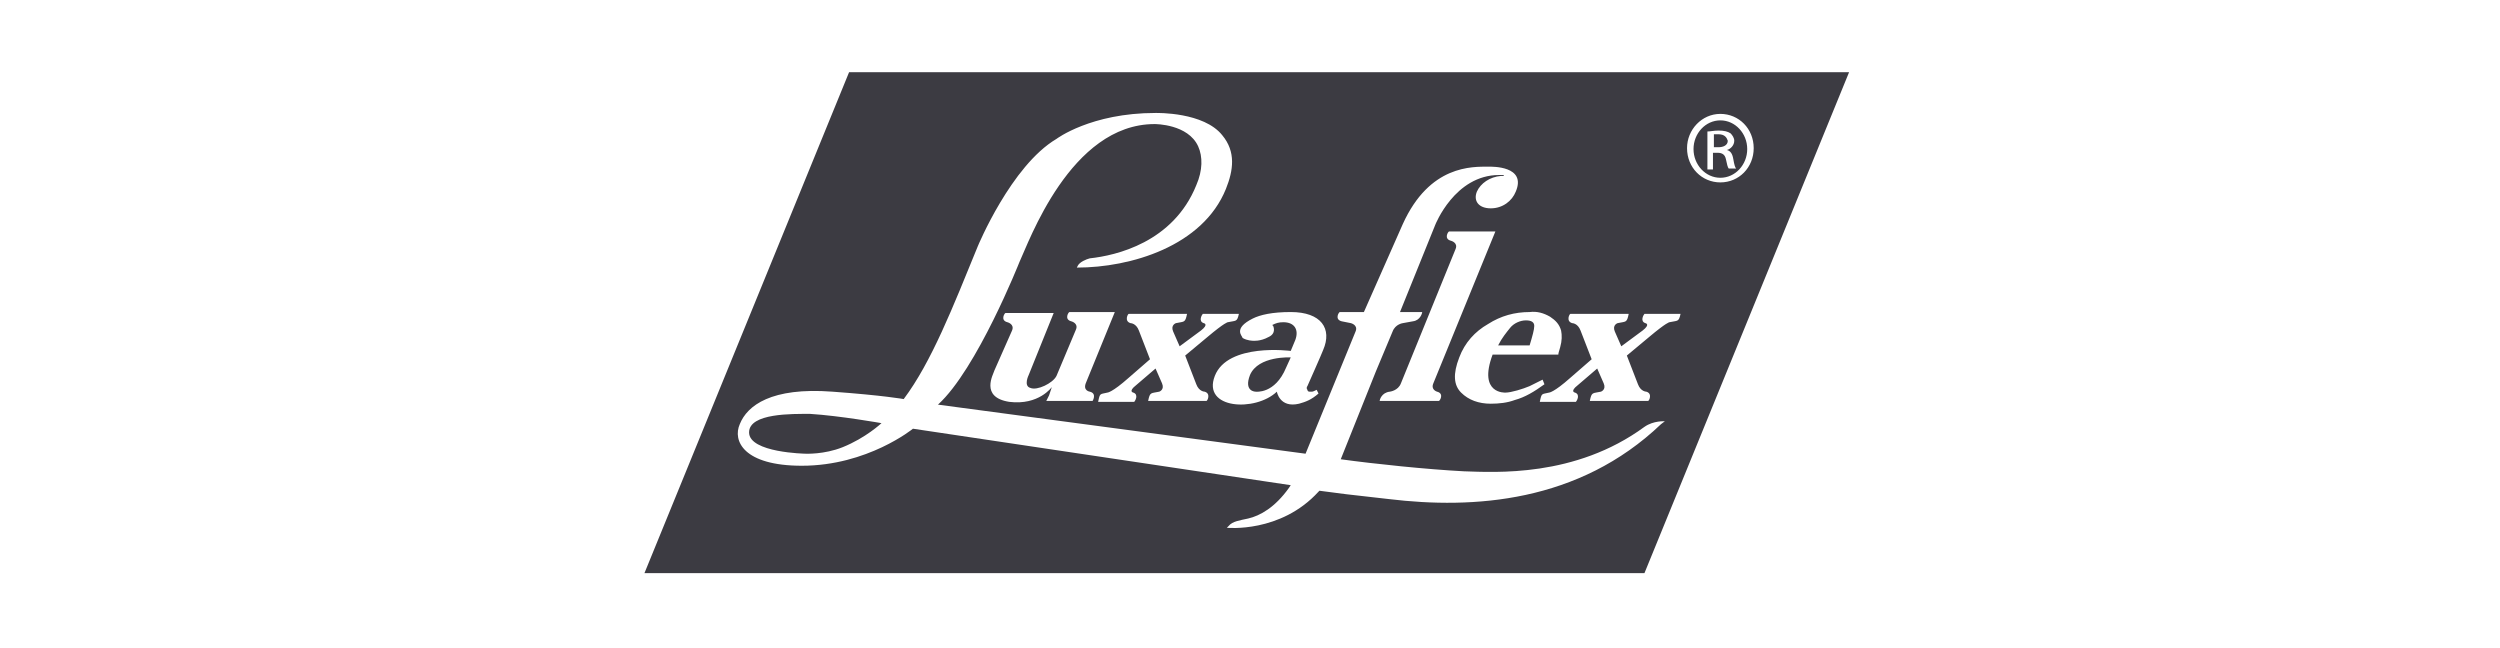 <svg xmlns="http://www.w3.org/2000/svg" width="270" height="70" viewBox="0 0 270 70"><style type="text/css">.st0{fill:#3C3B42;}</style><title>-</title><path class="st0" d="M185.6 14.5h-.5v1.4h.5c.5 0 1-.2 1-.7-.1-.3-.3-.7-1-.7zM135 40.5c-.7 1.8.6 1.8.6 1.8s2.1.3 3.3-2.6l.5-1.1s-3.5-.2-4.4 1.9zM80.9 46.7c0 2.2 6.1 2.3 6.1 2.3s2 .1 4-.7c2.5-1 4.2-2.6 4.2-2.6s-4.5-.8-7.7-1c-1.9 0-6.6-.1-6.6 2zM165.7 35.2c0-.4-.3-.6-.9-.6-.6 0-1.3.3-1.7.8-.4.5-.9 1.1-1.3 1.9h3.4c.3-1 .5-1.7.5-2.1zM185.8 13c-1.6 0-2.9 1.4-2.9 3.1 0 1.7 1.3 3.1 2.9 3.1 1.6 0 2.9-1.4 2.9-3.1 0-1.7-1.3-3.1-2.9-3.1zm.9 5.2c-.1-.1-.2-.5-.3-1-.1-.5-.4-.7-.9-.7h-.5v1.8h-.6v-4.1c.3 0 .7-.1 1.2-.1.6 0 1 .1 1.3.3.2.2.4.5.4.8 0 .5-.4.9-.8 1 .4.1.6.4.7 1 .1.6.2.9.3 1h-.8zM91.7 7.8l-22.1 54.1h108l22.1-54.1h-108zm75.7 26.4c.6.4 1 .8 1.2 1.5.1.5.1 1.1-.1 1.8-.1.4-.2.6-.2.8h-7.1c-1.6 4.3 1.4 4.1 1.4 4.1.6 0 1.9-.4 2.6-.7l1.4-.7.2.5c-1.1.8-2.1 1.4-3.2 1.7-.8.3-1.7.4-2.6.4-1.3 0-2.4-.4-3.2-1.2-.8-.8-.9-2-.2-3.8.6-1.6 1.7-2.8 3.1-3.6 1.4-.9 2.9-1.3 4.5-1.3.8-.1 1.5.1 2.2.5zm-12.2 8.1c.8.2.3 1 .2 1h-6.4c0-.1.2-.9 1.1-1 0 0 .9-.1 1.2-.9l5.9-14.5c.3-.7-.5-.9-.5-.9-.8-.2-.3-1-.2-1h5l-6.7 16.4c-.3.7.4.9.4.9zm-19.9-7.9c.8-.4 2.1-.7 4.1-.7 3.3 0 4.5 1.8 3.5 4.1-.1.3-1.7 3.9-1.7 3.9-.1.1-.1.3 0 .4 0 .1.1.2.2.2h.3c.1 0 .3-.1.5-.2l.2.4c-.8.7-1.4.9-2.1 1.1-2.1.5-2.4-1.3-2.4-1.3-2.3 2.2-8.1 1.9-6.7-1.7 1.4-3.6 8.2-2.7 8.2-2.7l.5-1.2c.4-1.1-.1-1.9-1.3-1.9-.5 0-.8.1-1.2.3l.1.1s.4.8-.5 1.2c-.9.5-1.7.4-1.7.4s-.6 0-1.1-.3c0-.2-1.1-1 1.1-2.1zm-2.7.4s-.3 0-2.2 1.6l-2.4 2 1.2 3.1c.3.8.9.8.9.8.7.2.3 1 .2 1h-6.3c.2-1 .3-.8 1.2-1 0 0 .6-.2.3-.9l-.7-1.6-2.1 1.8c-.9.7-.3.8-.3.8.6.2.2.9.1 1h-3.9c.2-1 .2-.8 1-1 0 0 .5 0 2.3-1.6l2.3-2-1.2-3.1c-.3-.8-.9-.8-.9-.8-.7-.2-.3-1-.2-1h6.3c-.2 1-.3.8-1.2 1 0 0-.6.2-.3.9l.7 1.6 2.3-1.7c.9-.7.3-.8.3-.8-.6-.2-.2-.9-.1-1h3.9c-.2.9-.3.7-1.2.9zm-14.9 7.5c.8.2.3 1 .3 1h-5l.3-.6.3-.9s-1.4 2-4.6 1.6c-3.2-.5-1.7-3-1.6-3.4l1.9-4.3c.3-.7-.5-.9-.5-.9-.8-.2-.3-1-.2-1h5.2l-2.7 6.7s-.6 1.2.2 1.4c.7.3 2.4-.5 2.8-1.3l2.1-5c.3-.7-.5-.9-.5-.9-.8-.2-.3-1-.2-1h4.9l-3.1 7.6c-.4.9.4 1 .4 1zm61.7 3.5c-8.9 8.5-20.3 9.2-29.4 8.1-3.7-.4-6.1-.7-7.5-.9l-.1.1c-4.1 4.5-9.9 3.9-9.9 3.9l.2-.2c.4-.5 1.2-.6 2.1-.8 1.3-.3 2.9-1.2 4.4-3.3l.2-.3-40.8-6.1s-4.9 4-12 4c-6.3 0-7.5-2.7-6.7-4.5.8-2 3.4-4 10-3.5 5.5.4 7.7.8 7.7.8 3-4 5.3-9.9 8-16.5 0 0 3.6-8.7 8.5-11.6 0 0 3.7-2.8 10.7-2.8.2 0 5.2-.1 7.2 2.4 1.5 1.8 1.2 3.8.4 5.8-2.5 6.2-10.3 8.5-16.1 8.5l.1-.2c.2-.4.9-.7 1.3-.8 2.8-.3 9-1.7 11.5-7.9.7-1.6.7-3.1.2-4.2-1.1-2.4-4.6-2.4-4.7-2.4-9.1 0-13.6 12.8-14.6 14.9 0 0-4.6 11.6-8.8 15.4l39.7 5.3 5.4-13.2c.3-.7-.5-.9-.5-.9l-1-.2c-.8-.2-.3-1-.2-1h2.6s3.5-7.9 4.2-9.5c2.9-6.4 7.5-6.2 9.3-6.2.3 0 4.1-.1 2.9 2.7-.4 1-1.4 1.8-2.7 1.8-1.3 0-1.9-.8-1.5-1.8.4-.9 1.4-1.6 2.6-1.7h.3v-.1h-.5c-4.8 0-6.9 5.4-6.9 5.4l-3.8 9.4h2.4c0 .1-.2.9-1 1l-1.1.2s-.8.1-1.1.9l-1.8 4.3-3.8 9.5c3.6.5 9.4 1.1 13.3 1.3 3.3.1 12 .7 19.5-4.8 1-.7 2.2-.6 2.2-.6l-.4.3zm.9-11s-.3 0-2.2 1.6l-2.4 2 1.2 3.1c.3.8.9.8.9.8.7.2.3 1 .2 1h-6.3c.2-1 .3-.8 1.2-1 0 0 .6-.2.3-.9l-.7-1.6-2.1 1.8c-.9.7-.3.8-.3.8.6.2.2.9.1 1h-3.9c.2-1 .2-.8 1-1 0 0 .5 0 2.3-1.6l2.3-2-1.2-3.1c-.3-.8-.9-.8-.9-.8-.7-.2-.3-1-.2-1h6.3c-.2 1-.3.8-1.2 1 0 0-.6.2-.3.9l.7 1.6 2.3-1.7c.9-.7.3-.8.3-.8-.6-.2-.2-.9-.1-1h3.9c-.2.9-.3.7-1.2.9zm5.5-15.1c-2 0-3.6-1.6-3.6-3.7 0-2 1.6-3.7 3.6-3.7s3.6 1.6 3.6 3.7-1.6 3.7-3.6 3.7z"/></svg>